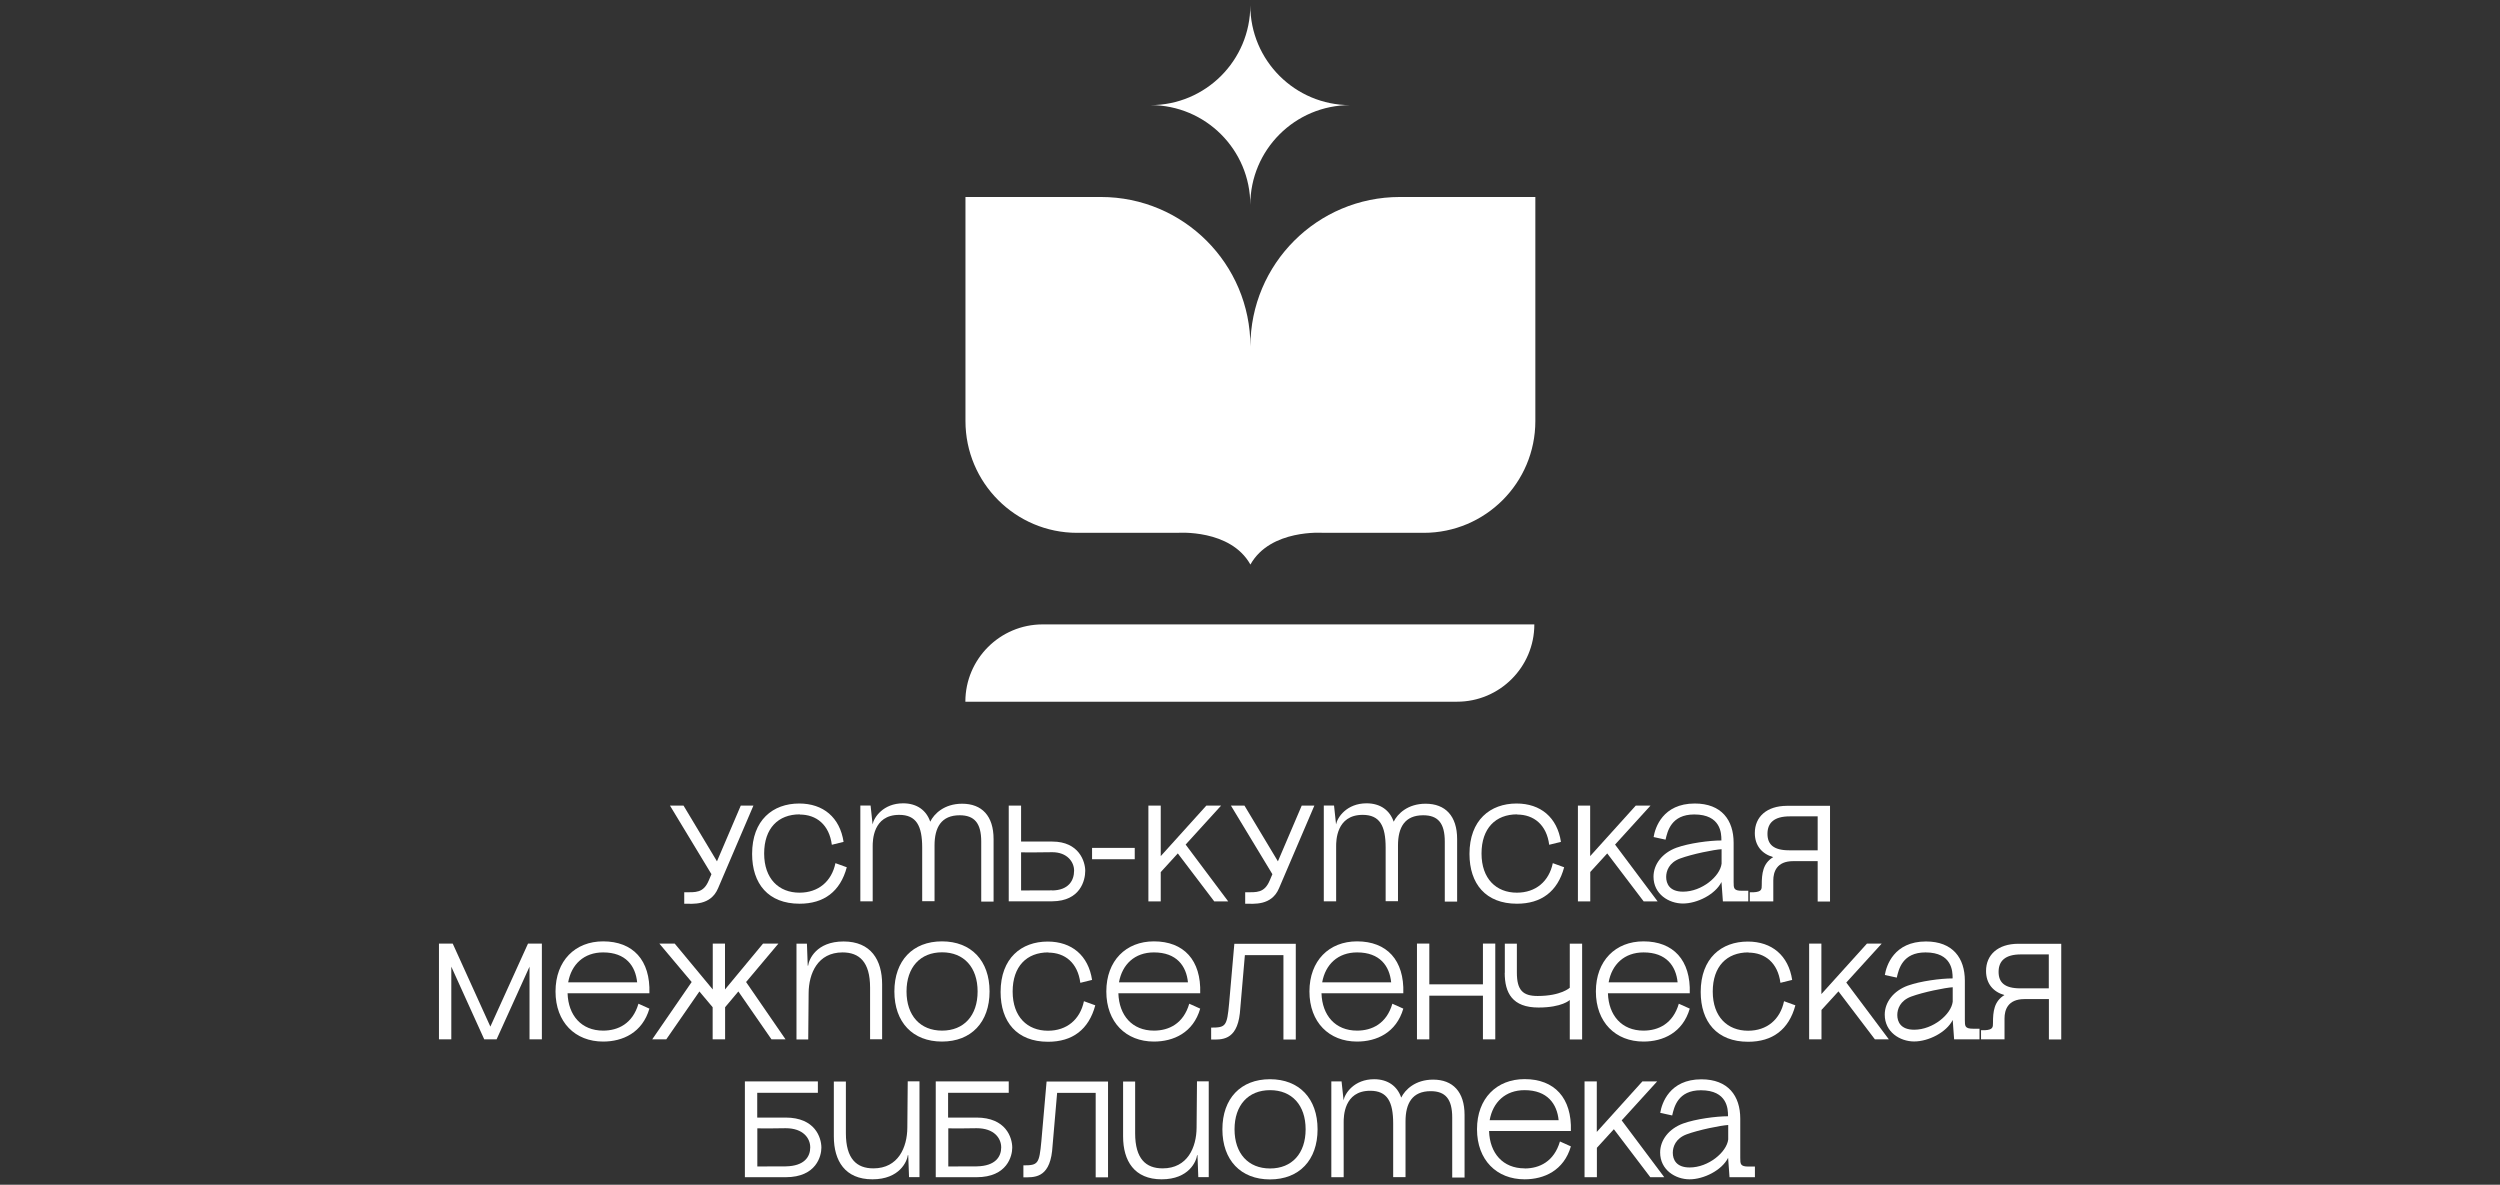 <?xml version="1.0" encoding="UTF-8"?> <svg xmlns="http://www.w3.org/2000/svg" id="_Слой_1" data-name="Слой_1" version="1.1" viewBox="0 0 249 118"><rect x="0" y="0" width="249" height="118" fill="#333333" stroke="none"/><defs><style> .st0 { fill: #fff; } </style></defs><g id="_Усть-Кутская_межпоселенческая_библиотека"><g><path class="st0" d="M139.43,19.62c-8.23,0-14.89,6.67-14.89,14.89,0-8.23-6.67-14.89-14.89-14.89h-13.49v22.32c0,6.14,4.98,11.13,11.12,11.13h10.02s5.25-.4,7.24,3.16c1.99-3.56,7.24-3.16,7.24-3.16h10.02c6.14,0,11.12-4.98,11.12-11.13v-22.32s-13.49,0-13.49,0Z"></path><path class="st0" d="M124.53.53c0,5.49-4.45,9.94-9.94,9.94,5.49,0,9.94,4.45,9.94,9.94,0-5.49,4.45-9.94,9.94-9.94-5.49,0-9.94-4.45-9.94-9.94Z"></path><path class="st0" d="M145.12,69.89h-48.97c0-4.25,3.45-7.7,7.7-7.7h48.97c0,4.25-3.45,7.7-7.7,7.7Z"></path><path class="st0" d="M75.04,80.24l-3.52,8.23c-.75,1.77-2.54,1.54-3.37,1.54v-1.14c1.14,0,1.91.1,2.45-1.19l.26-.61-4.13-6.83h1.35l3.33,5.55,2.37-5.55h1.26Z"></path><path class="st0" d="M79.65,81.11c-2.13,0-3.54,1.38-3.54,3.9s1.47,3.9,3.52,3.9c1.88,0,3.2-1.12,3.58-2.94l1.13.41c-.65,2.43-2.29,3.63-4.7,3.63-3.12,0-4.73-1.99-4.73-4.96,0-3.37,2.07-5.02,4.69-5.02,2.4,0,4.05,1.39,4.42,3.82l-1.17.29c-.26-2-1.54-3.01-3.19-3.01v-.02Z"></path><path class="st0" d="M95.59,81.2c-1.84,0-2.51,1.21-2.51,3.01v5.55h-1.23v-5.34c0-2.18-.59-3.26-2.29-3.26-2.64,0-2.64,2.62-2.64,3.12v5.49h-1.23v-9.54h1.02l.2,1.88c.12-.68,1.05-2.1,3.04-2.1,1.39,0,2.32.71,2.7,1.83.38-.78,1.39-1.79,3.18-1.79,1.96,0,3.13,1.21,3.13,3.52v6.23h-1.23v-5.98c0-1.84-.68-2.62-2.15-2.62h.01Z"></path><path class="st0" d="M100.47,80.24h1.23v3.58h3.11c2.66,0,3.28,1.99,3.28,2.92s-.48,3.01-3.28,3.03h-4.34s0-9.53,0-9.53ZM104.81,88.69c1.61-.03,2.17-.98,2.17-1.98,0-.87-.7-1.83-2.17-1.83-.67,0-2.41.04-3.11.01v3.8c1.24-.01,3.07-.01,3.11-.01h0Z"></path><path class="st0" d="M108.77,84.45h4.25v1.13h-4.25v-1.13Z"></path><path class="st0" d="M115.61,80.24v5.03l4.54-5.03h1.47l-3.53,3.88,4.24,5.66h-1.39l-3.63-4.78-1.69,1.85h-.01v2.93h-1.23v-9.54h1.23Z"></path><path class="st0" d="M130.91,80.24l-3.52,8.23c-.75,1.77-2.53,1.54-3.37,1.54v-1.14c1.14,0,1.91.1,2.45-1.19l.26-.61-4.13-6.83h1.35l3.33,5.55,2.37-5.55h1.26Z"></path><path class="st0" d="M141.75,81.2c-1.84,0-2.51,1.21-2.51,3.01v5.55h-1.23v-5.34c0-2.18-.59-3.26-2.29-3.26-2.64,0-2.64,2.62-2.64,3.12v5.49h-1.23v-9.54h1.02l.2,1.88c.12-.68,1.05-2.1,3.04-2.1,1.39,0,2.32.71,2.7,1.83.38-.78,1.39-1.79,3.18-1.79,1.96,0,3.14,1.21,3.14,3.52v6.23h-1.23v-5.98c0-1.84-.68-2.62-2.15-2.62h0Z"></path><path class="st0" d="M151.1,81.11c-2.13,0-3.54,1.38-3.54,3.9s1.47,3.9,3.52,3.9c1.88,0,3.2-1.12,3.58-2.94l1.13.41c-.65,2.43-2.29,3.63-4.7,3.63-3.12,0-4.73-1.99-4.73-4.96,0-3.37,2.07-5.02,4.69-5.02,2.4,0,4.05,1.39,4.42,3.82l-1.17.29c-.26-2-1.54-3.01-3.19-3.01v-.02Z"></path><path class="st0" d="M158.38,80.24v5.03l4.54-5.03h1.47l-3.53,3.88,4.24,5.66h-1.39l-3.63-4.78-1.69,1.85h0v2.93h-1.23v-9.54h1.23Z"></path><path class="st0" d="M171.6,89.78l-.14-1.94v-1.89,1.9c-.63,1.25-2.43,2.14-3.84,2.14s-2.93-.94-2.93-2.67c0-1.24.87-2.37,2.29-2.89,1.25-.45,3.28-.72,4.47-.72v.87h0v-.94c0-.61-.04-2.52-2.7-2.52-2.3,0-2.67,1.68-2.86,2.51l-1.19-.26c.15-.93.91-3.34,4.1-3.34,2.67,0,3.87,1.66,3.87,3.91v3.91c0,.61,0,.87.82.87h.64v1.06h-2.54,0ZM165.95,87.34c0,.67.33,1.47,1.68,1.47,1.88,0,3.69-1.53,3.84-2.79v-1.44c-.72.04-2.93.48-4.14.93-1.1.41-1.38,1.24-1.38,1.84h0Z"></path><path class="st0" d="M176.62,89.78h-2.34v-.91h.37c.82-.04.82-.31.82-.71,0-1.16.11-2.17,1.14-2.79-1.14-.33-1.83-1.16-1.83-2.4,0-1.62,1.19-2.7,3.19-2.71h4.3s0,9.53,0,9.53h-1.23v-4.02h-2.44c-1.65,0-1.98,1.08-1.98,1.92v2.1h0ZM178.19,84.69h2.85v-3.38h-2.78c-1.55,0-2.22.64-2.22,1.74,0,1.04.59,1.64,2.15,1.64Z"></path><path class="st0" d="M45.09,93.98l3.75,8.27,3.75-8.27h1.38v9.54h-1.23v-7.24l-3.28,7.24h-1.23l-3.28-7.24v7.24h-1.23v-9.54h1.38-.01Z"></path><path class="st0" d="M60.07,102.65c1.49,0,2.94-.69,3.52-2.68l1.09.49c-.7,2.4-2.66,3.28-4.61,3.28-2.78,0-4.74-1.92-4.74-4.99s1.96-4.99,4.74-4.99c2.97,0,4.72,1.87,4.61,5.17h-8.15c.07,2.21,1.38,3.72,3.54,3.72ZM63.46,97.84c-.16-1.62-1.12-2.98-3.39-2.98-1.91,0-3.16,1.19-3.48,2.98h6.87Z"></path><path class="st0" d="M72.21,93.98v4.57l3.79-4.57h1.53l-3.22,3.83,3.93,5.71h-1.4l-3.3-4.77-1.32,1.57v3.2h-1.24v-3.2l-1.32-1.57-3.3,4.77h-1.4l3.93-5.71-3.22-3.83h1.53l3.79,4.57v-4.57h1.24-.02Z"></path><path class="st0" d="M87.86,98.03v5.48h-1.2v-5.15c0-2.56-1.08-3.5-2.74-3.5-2.48,0-3.37,2.1-3.38,4.06l-.04,4.61h-1.17v-9.54h1.04l.08,2.19h.04c.07-.6.8-2.41,3.53-2.41s3.84,1.85,3.84,4.27h0Z"></path><path class="st0" d="M89.08,98.75c0-3.07,1.83-4.99,4.74-4.99s4.74,1.92,4.74,4.99-1.83,4.99-4.74,4.99-4.74-1.92-4.74-4.99ZM93.83,102.65c2.18,0,3.54-1.5,3.54-3.9s-1.36-3.9-3.54-3.9-3.54,1.5-3.54,3.9,1.36,3.9,3.54,3.9Z"></path><path class="st0" d="M104.4,94.86c-2.13,0-3.54,1.38-3.54,3.9s1.47,3.9,3.52,3.9c1.88,0,3.2-1.12,3.58-2.94l1.13.41c-.65,2.43-2.29,3.63-4.7,3.63-3.12,0-4.73-1.99-4.73-4.96,0-3.37,2.07-5.02,4.69-5.02,2.4,0,4.05,1.39,4.42,3.82l-1.17.29c-.26-2-1.54-3.01-3.19-3.01v-.02Z"></path><path class="st0" d="M114.93,102.65c1.49,0,2.94-.69,3.52-2.68l1.09.49c-.69,2.4-2.66,3.28-4.61,3.28-2.78,0-4.74-1.92-4.74-4.99s1.96-4.99,4.74-4.99c2.97,0,4.72,1.87,4.61,5.17h-8.15c.07,2.21,1.38,3.72,3.54,3.72ZM118.32,97.84c-.16-1.62-1.12-2.98-3.39-2.98-1.91,0-3.16,1.19-3.48,2.98h6.87Z"></path><path class="st0" d="M129.06,94v9.54h-1.23v-8.41h-3.84l-.5,5.79c-.31,2.78-1.87,2.62-2.86,2.62v-1.19c1.46,0,1.58-.14,1.79-2.41l.52-5.94h6.13,0Z"></path><path class="st0" d="M135.16,102.65c1.49,0,2.94-.69,3.52-2.68l1.09.49c-.7,2.4-2.66,3.28-4.61,3.28-2.78,0-4.74-1.92-4.74-4.99s1.96-4.99,4.74-4.99c2.97,0,4.72,1.87,4.61,5.17h-8.15c.07,2.21,1.38,3.72,3.54,3.72ZM138.56,97.84c-.16-1.62-1.12-2.98-3.39-2.98-1.91,0-3.16,1.19-3.48,2.98h6.87Z"></path><path class="st0" d="M142.36,93.98v4.06h5.34v-4.06h1.23v9.54h-1.23v-4.35h-5.34v4.35h-1.23v-9.54h1.23Z"></path><path class="st0" d="M149.88,96.89v-2.9h1.2v2.88c0,1.76.6,2.33,2.07,2.33,2.33,0,3.2-.82,3.2-.82v-4.39h1.23v9.54h-1.23v-3.93s-.76.75-3.11.75c-2.6,0-3.37-1.44-3.37-3.46h0Z"></path><path class="st0" d="M163.69,102.65c1.49,0,2.94-.69,3.52-2.68l1.09.49c-.7,2.4-2.66,3.28-4.61,3.28-2.78,0-4.74-1.92-4.74-4.99s1.96-4.99,4.74-4.99c2.97,0,4.72,1.87,4.61,5.17h-8.15c.07,2.21,1.38,3.72,3.54,3.72ZM167.09,97.84c-.16-1.62-1.12-2.98-3.39-2.98-1.91,0-3.16,1.19-3.48,2.98h6.87Z"></path><path class="st0" d="M174.13,94.86c-2.13,0-3.54,1.38-3.54,3.9s1.47,3.9,3.52,3.9c1.88,0,3.2-1.12,3.58-2.94l1.13.41c-.65,2.43-2.29,3.63-4.7,3.63-3.12,0-4.73-1.99-4.73-4.96,0-3.37,2.07-5.02,4.69-5.02,2.4,0,4.05,1.39,4.42,3.82l-1.17.29c-.26-2-1.54-3.01-3.19-3.01v-.02Z"></path><path class="st0" d="M181.41,93.98v5.03l4.54-5.03h1.47l-3.53,3.88,4.24,5.66h-1.39l-3.63-4.78-1.69,1.85h0v2.93h-1.23v-9.54h1.23Z"></path><path class="st0" d="M194.63,103.52l-.14-1.94v-1.89,1.9c-.63,1.25-2.43,2.14-3.84,2.14s-2.93-.94-2.93-2.67c0-1.24.87-2.37,2.29-2.89,1.25-.45,3.28-.72,4.47-.72v.87h0v-.94c0-.61-.04-2.52-2.7-2.52-2.3,0-2.67,1.68-2.86,2.51l-1.19-.26c.15-.93.91-3.34,4.1-3.34,2.67,0,3.87,1.66,3.87,3.91v3.91c0,.61,0,.87.82.87h.64v1.06h-2.53ZM188.97,101.09c0,.67.33,1.47,1.68,1.47,1.88,0,3.69-1.53,3.84-2.79v-1.44c-.72.04-2.93.48-4.14.93-1.1.41-1.38,1.24-1.38,1.84h0Z"></path><path class="st0" d="M199.65,103.52h-2.34v-.91h.37c.82-.04.82-.31.82-.71,0-1.16.11-2.17,1.14-2.79-1.14-.33-1.83-1.16-1.83-2.4,0-1.62,1.19-2.7,3.19-2.71h4.3s0,9.53,0,9.53h-1.23v-4.02h-2.44c-1.65,0-1.98,1.08-1.98,1.92v2.1h0ZM201.21,98.44h2.85v-3.38h-2.78c-1.55,0-2.22.64-2.22,1.74,0,1.04.59,1.64,2.15,1.64Z"></path><path class="st0" d="M74.2,107.71h7.26v1.13h-6.04v2.47h2.83c2.93,0,3.56,1.99,3.56,3,0,.8-.48,2.94-3.56,2.94h-4.06v-9.54h0ZM78.26,116.17c1.88-.03,2.44-.98,2.44-1.89s-.7-1.91-2.44-1.91c-.45,0-2.14.04-2.83.01v3.8c1.24-.01,2.79-.01,2.83-.01Z"></path><path class="st0" d="M83.05,113.2v-5.48h1.2v5.15c0,2.56,1.08,3.5,2.74,3.5,2.48,0,3.37-2.1,3.38-4.06l.04-4.61h1.17v9.54h-1.04l-.08-2.19h-.04c-.07.6-.8,2.41-3.53,2.41s-3.84-1.85-3.84-4.27h0Z"></path><path class="st0" d="M93.21,107.71h7.26v1.13h-6.04v2.47h2.83c2.93,0,3.56,1.99,3.56,3,0,.8-.48,2.94-3.56,2.94h-4.06v-9.54h0ZM97.28,116.17c1.88-.03,2.44-.98,2.44-1.89s-.7-1.91-2.44-1.91c-.45,0-2.14.04-2.83.01v3.8c1.24-.01,2.79-.01,2.83-.01Z"></path><path class="st0" d="M110.36,107.72v9.54h-1.23v-8.41h-3.84l-.5,5.79c-.31,2.78-1.87,2.62-2.86,2.62v-1.19c1.46,0,1.58-.14,1.79-2.41l.52-5.94h6.13,0Z"></path><path class="st0" d="M111.86,113.2v-5.48h1.2v5.15c0,2.56,1.08,3.5,2.74,3.5,2.48,0,3.37-2.1,3.38-4.06l.04-4.61h1.17v9.54h-1.04l-.08-2.19h-.04c-.07.6-.8,2.41-3.53,2.41s-3.84-1.85-3.84-4.27h0Z"></path><path class="st0" d="M121.75,112.48c0-3.07,1.83-4.99,4.74-4.99s4.74,1.92,4.74,4.99-1.83,4.99-4.74,4.99-4.74-1.92-4.74-4.99ZM126.5,116.38c2.18,0,3.54-1.5,3.54-3.9s-1.36-3.9-3.54-3.9-3.54,1.5-3.54,3.9,1.36,3.9,3.54,3.9Z"></path><path class="st0" d="M142.5,108.68c-1.84,0-2.51,1.21-2.51,3.01v5.55h-1.23v-5.34c0-2.18-.59-3.26-2.29-3.26-2.64,0-2.64,2.62-2.64,3.12v5.49h-1.23v-9.54h1.02l.2,1.88c.12-.68,1.05-2.1,3.04-2.1,1.39,0,2.32.71,2.7,1.83.38-.78,1.39-1.79,3.18-1.79,1.96,0,3.13,1.21,3.13,3.52v6.23h-1.23v-5.98c0-1.84-.68-2.62-2.15-2.62h0Z"></path><path class="st0" d="M151.85,116.38c1.49,0,2.94-.7,3.52-2.69l1.09.49c-.7,2.4-2.66,3.28-4.61,3.28-2.78,0-4.74-1.92-4.74-4.99s1.96-4.99,4.74-4.99c2.97,0,4.72,1.87,4.61,5.17h-8.15c.07,2.21,1.38,3.72,3.54,3.72h0ZM155.24,111.57c-.16-1.62-1.12-2.99-3.39-2.99-1.91,0-3.16,1.19-3.48,2.99h6.87Z"></path><path class="st0" d="M159.04,107.71v5.03l4.54-5.03h1.47l-3.53,3.88,4.24,5.66h-1.39l-3.63-4.78-1.69,1.85h0v2.93h-1.23v-9.54h1.23Z"></path><path class="st0" d="M172.26,117.25l-.14-1.94v-1.89,1.9c-.63,1.25-2.43,2.14-3.84,2.14s-2.93-.94-2.93-2.67c0-1.24.87-2.37,2.29-2.89,1.25-.45,3.28-.72,4.47-.72v.87h0v-.94c0-.61-.04-2.52-2.7-2.52-2.3,0-2.67,1.68-2.86,2.51l-1.19-.26c.15-.93.91-3.34,4.1-3.34,2.67,0,3.87,1.66,3.87,3.91v3.91c0,.61,0,.87.82.87h.64v1.06h-2.54,0ZM166.61,114.81c0,.67.33,1.47,1.68,1.47,1.88,0,3.69-1.53,3.84-2.79v-1.44c-.72.04-2.93.48-4.14.93-1.1.41-1.38,1.24-1.38,1.84h0Z"></path></g></g></svg> 